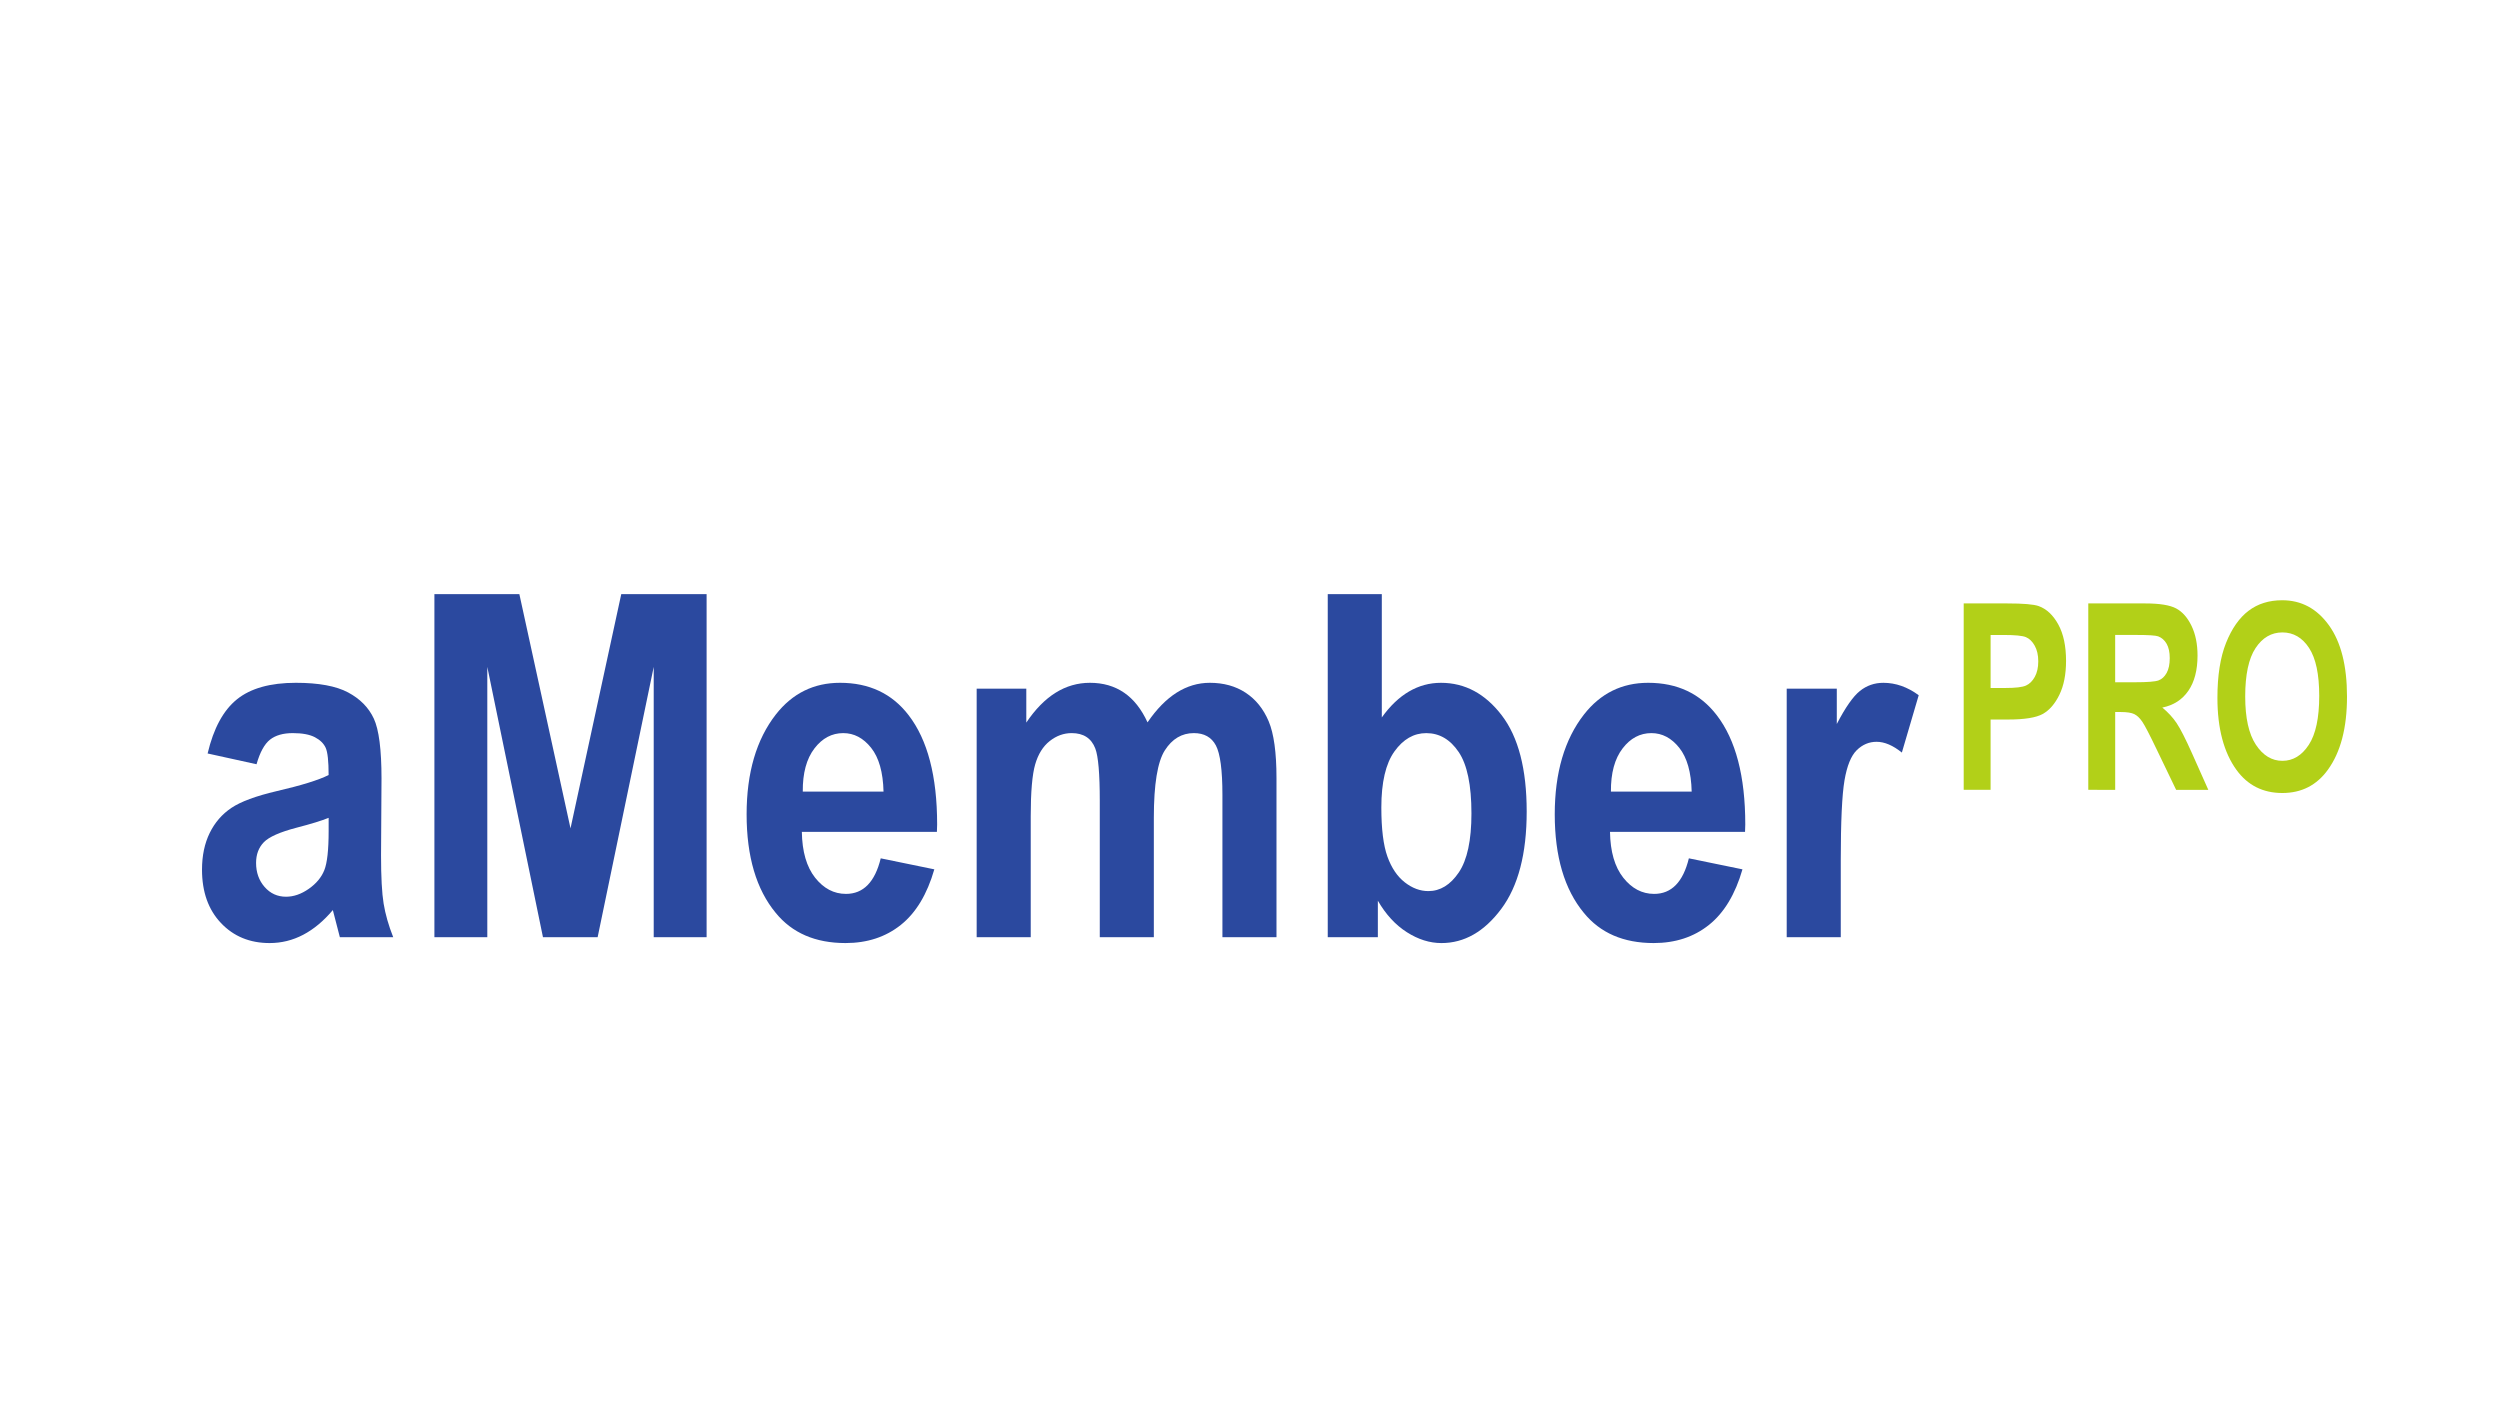 <?xml version="1.0" encoding="utf-8"?>
<!-- Generator: Adobe Illustrator 27.8.1, SVG Export Plug-In . SVG Version: 6.00 Build 0)  -->
<svg version="1.1" id="Слой_1" xmlns="http://www.w3.org/2000/svg" xmlns:xlink="http://www.w3.org/1999/xlink" x="0px" y="0px"
	 viewBox="0 0 1920 1080" style="enable-background:new 0 0 1920 1080;" xml:space="preserve">
<style type="text/css">
	.st0{fill:#2B499F;}
	.st1{fill:#B2D018;}
</style>
<g>
	<path class="st0" d="M197.02,586.94l-37.57-8.27c4.55-19.29,12.07-33.16,22.56-41.61c10.48-8.45,25.55-12.67,45.21-12.67
		c17.49,0,30.85,2.46,40.08,7.38c9.23,4.92,15.82,11.6,19.77,20.06c3.95,8.46,5.93,23.84,5.93,46.15l-0.36,59.01
		c0,16.55,0.66,28.88,1.98,36.97c1.32,8.1,3.77,16.7,7.37,25.82h-40.98l-5.39-20.85c-7.07,8.39-14.65,14.71-22.74,18.96
		c-8.09,4.25-16.69,6.38-25.79,6.38c-15.22,0-27.68-5.13-37.39-15.39c-9.71-10.26-14.56-23.91-14.56-40.95
		c0-10.8,1.98-20.22,5.93-28.26c3.95-8.04,9.53-14.46,16.72-19.26c7.19-4.8,18.69-9.06,34.51-12.78
		c19.17-4.44,32.53-8.58,40.08-12.42c0-10.61-0.75-17.56-2.25-20.88c-1.5-3.31-4.25-6.02-8.27-8.13c-4.02-2.11-9.68-3.17-16.99-3.17
		c-7.43,0-13.27,1.68-17.52,5.03C203.1,571.43,199.65,577.72,197.02,586.94z M252.38,628.1c-5.27,2.16-13.48,4.69-24.62,7.57
		c-12.82,3.36-21.21,7.09-25.16,11.18c-3.95,4.09-5.93,9.38-5.93,15.87c0,7.33,2.19,13.49,6.56,18.48
		c4.37,4.99,9.85,7.48,16.45,7.48c5.87,0,11.68-2.01,17.44-6.04s9.73-8.8,11.95-14.33c2.22-5.53,3.33-15.56,3.33-30.11V628.1z"/>
	<path class="st0" d="M333.62,719.77V456.27h65.24l39.29,179.92l38.98-179.92h65.54v263.51h-40.62v-207.6l-43.07,207.6H417
		l-42.75-207.6v207.6H333.62z"/>
	<path class="st0" d="M676.4,659.2l41.16,8.45c-5.52,19.17-14.1,33.4-25.74,42.69c-11.64,9.29-25.79,13.93-42.47,13.93
		c-23.16,0-41.04-7.74-53.63-23.23c-14.88-18.01-22.32-43.21-22.32-75.63c0-31.93,7.49-57.5,22.47-76.71
		c12.7-16.21,29.12-24.31,49.25-24.31c22.41,0,39.96,8.28,52.67,24.84c14.62,18.96,21.93,46.93,21.93,83.89l-0.18,5.76H615.82
		c0.24,15.16,3.63,26.89,10.18,35.18s14.45,12.45,23.71,12.45C663.05,686.52,671.95,677.42,676.4,659.2z M678.55,607.97
		c-0.36-14.92-3.54-26.14-9.53-33.66c-5.99-7.52-13.12-11.28-21.39-11.28c-8.75,0-16.12,3.91-22.11,11.73
		c-6.11,7.94-9.11,19.01-8.99,33.21H678.55z"/>
	<path class="st0" d="M750.09,528.89h38.11v26.06c6.83-10.18,14.32-17.82,22.47-22.92c8.15-5.09,16.96-7.64,26.42-7.64
		c10.07,0,18.78,2.52,26.15,7.55c7.37,5.03,13.39,12.64,18.06,22.83c6.95-10.18,14.41-17.79,22.38-22.83
		c7.97-5.03,16.45-7.55,25.43-7.55c10.66,0,19.86,2.55,27.59,7.65c7.73,5.1,13.6,12.38,17.62,21.86c4.01,9.48,6.02,24.05,6.02,43.72
		v122.16h-41.52V610.54c0-19.07-1.68-31.76-5.03-38.06c-3.36-6.3-8.99-9.45-16.9-9.45c-9.23,0-16.66,4.41-22.29,13.23
		c-5.63,8.82-8.45,26.06-8.45,51.74v91.77h-41.52V615.04c0-20.75-1.14-34.13-3.42-40.13c-3-7.92-9.05-11.88-18.15-11.88
		c-6.11,0-11.75,2.04-16.9,6.12c-5.15,4.08-8.87,10.05-11.14,17.9c-2.28,7.86-3.42,21.14-3.42,39.86v92.85h-41.52V528.89z"/>
	<path class="st0" d="M1019.71,719.77V456.27h41.52v94.73c6.34-8.87,13.31-15.52,20.91-19.95c7.59-4.43,15.76-6.65,24.5-6.65
		c18.42,0,34,8.34,46.75,25.03c12.74,16.69,19.11,41.3,19.11,73.83c0,32.41-6.52,57.35-19.56,74.82
		c-13.04,17.47-28.35,26.2-45.94,26.2c-8.98,0-17.83-2.79-26.56-8.36s-16.15-13.63-22.25-24.18v28.04H1019.71z M1060.87,620.18
		c0,16.47,1.56,29.03,4.67,37.68c3.12,8.66,7.55,15.24,13.3,19.74c5.75,4.51,11.8,6.76,18.15,6.76c9.11,0,16.9-4.78,23.37-14.33
		s9.71-24.67,9.71-45.34c0-21.75-3.27-37.47-9.8-47.14c-6.53-9.68-14.83-14.51-24.89-14.51c-9.59,0-17.74,4.69-24.45,14.06
		C1064.22,586.47,1060.87,600.84,1060.87,620.18z"/>
	<path class="st0" d="M1297.05,659.2l41.16,8.45c-5.52,19.17-14.1,33.4-25.74,42.69c-11.64,9.29-25.79,13.93-42.47,13.93
		c-23.16,0-41.04-7.74-53.63-23.23c-14.88-18.01-22.32-43.21-22.32-75.63c0-31.93,7.49-57.5,22.47-76.71
		c12.7-16.21,29.12-24.31,49.25-24.31c22.41,0,39.96,8.28,52.67,24.84c14.62,18.96,21.93,46.93,21.93,83.89l-0.18,5.76h-103.71
		c0.24,15.16,3.63,26.89,10.18,35.18s14.45,12.45,23.71,12.45C1283.71,686.52,1292.6,677.42,1297.05,659.2z M1299.21,607.97
		c-0.36-14.92-3.54-26.14-9.53-33.66c-5.99-7.52-13.12-11.28-21.39-11.28c-8.75,0-16.12,3.91-22.11,11.73
		c-6.11,7.94-9.11,19.01-8.99,33.21H1299.21z"/>
	<path class="st0" d="M1413.71,719.77h-41.52V528.89h38.47v27.14c6.59-12.7,12.49-21.15,17.71-25.34
		c5.21-4.19,11.23-6.29,18.06-6.29c9.46,0,18.51,3.18,27.14,9.53l-12.94,44.04c-6.83-5.51-13.3-8.27-19.41-8.27
		c-5.75,0-10.82,2.13-15.19,6.39c-4.38,4.26-7.52,11.97-9.44,23.12c-1.92,11.16-2.88,31.67-2.88,61.55V719.77z"/>
</g>
<g>
	<path class="st1" d="M1508.12,606.59V463.43h33.29c12.4,0,20.51,0.68,24.32,2.05c6.09,2.21,11.11,6.93,15.06,14.16
		c3.96,7.23,5.93,16.54,5.93,27.93c0,10.35-1.71,19.03-5.12,26.02c-3.41,7-7.68,11.91-12.8,14.75c-5.12,2.83-13.94,4.25-26.46,4.25
		h-13.57v54H1508.12z M1528.78,487.65v40.72h11.46c7.7,0,12.93-0.62,15.7-1.86c2.77-1.24,5.03-3.47,6.8-6.7
		c1.77-3.23,2.65-7.19,2.65-11.89c0-4.76-0.91-8.78-2.74-12.04c-1.83-3.26-4.08-5.45-6.76-6.56s-8.35-1.66-17.02-1.66H1528.78z"/>
	<path class="st1" d="M1603.8,606.59V463.43h43.61c11.15,0,19.12,1.29,23.9,3.86c4.78,2.57,8.71,7.03,11.78,13.38
		c3.07,6.35,4.61,13.95,4.61,22.8c0,11.2-2.35,20.21-7.04,27.05c-4.69,6.84-11.37,11.13-20.01,12.89
		c4.44,3.65,8.11,7.63,11.01,11.96c2.9,4.33,6.86,12.09,11.86,23.29l12.46,27.93h-24.71l-14.99-31.15
		c-5.4-11.26-9.06-18.31-10.99-21.14c-1.93-2.83-3.98-4.78-6.14-5.86c-2.16-1.07-5.63-1.61-10.41-1.61h-4.27v59.76H1603.8z
		 M1624.46,523.97h15.36c9.39,0,15.36-0.47,17.92-1.42c2.56-0.94,4.64-2.85,6.23-5.71c1.59-2.86,2.39-6.67,2.39-11.43
		c0-4.56-0.8-8.22-2.39-10.99c-1.59-2.77-3.76-4.67-6.49-5.71c-1.93-0.72-7.54-1.07-16.81-1.07h-16.22V523.97z"/>
	<path class="st1" d="M1702.98,535.89c0-17.06,2.21-31.1,6.62-42.14c4.41-11.03,10.17-19.25,17.28-24.66
		c7.11-5.4,15.73-8.1,25.86-8.1c14.68,0,26.64,6.41,35.89,19.24c9.25,12.83,13.87,31.09,13.87,54.78c0,23.96-4.89,42.67-14.68,56.15
		c-8.59,11.91-20.26,17.87-34.99,17.87c-14.85,0-26.57-5.89-35.17-17.67C1707.87,577.88,1702.98,559.39,1702.98,535.89z
		 M1724.32,534.91c0,16.47,2.74,28.82,8.21,37.06c5.47,8.24,12.25,12.35,20.34,12.35c8.15,0,14.9-4.08,20.26-12.25
		s8.04-20.72,8.04-37.65c0-16.6-2.61-28.87-7.82-36.81c-5.21-7.94-12.04-11.91-20.47-11.91s-15.3,4-20.6,12.01
		C1726.97,505.71,1724.32,518.11,1724.32,534.91z"/>
</g>
</svg>
